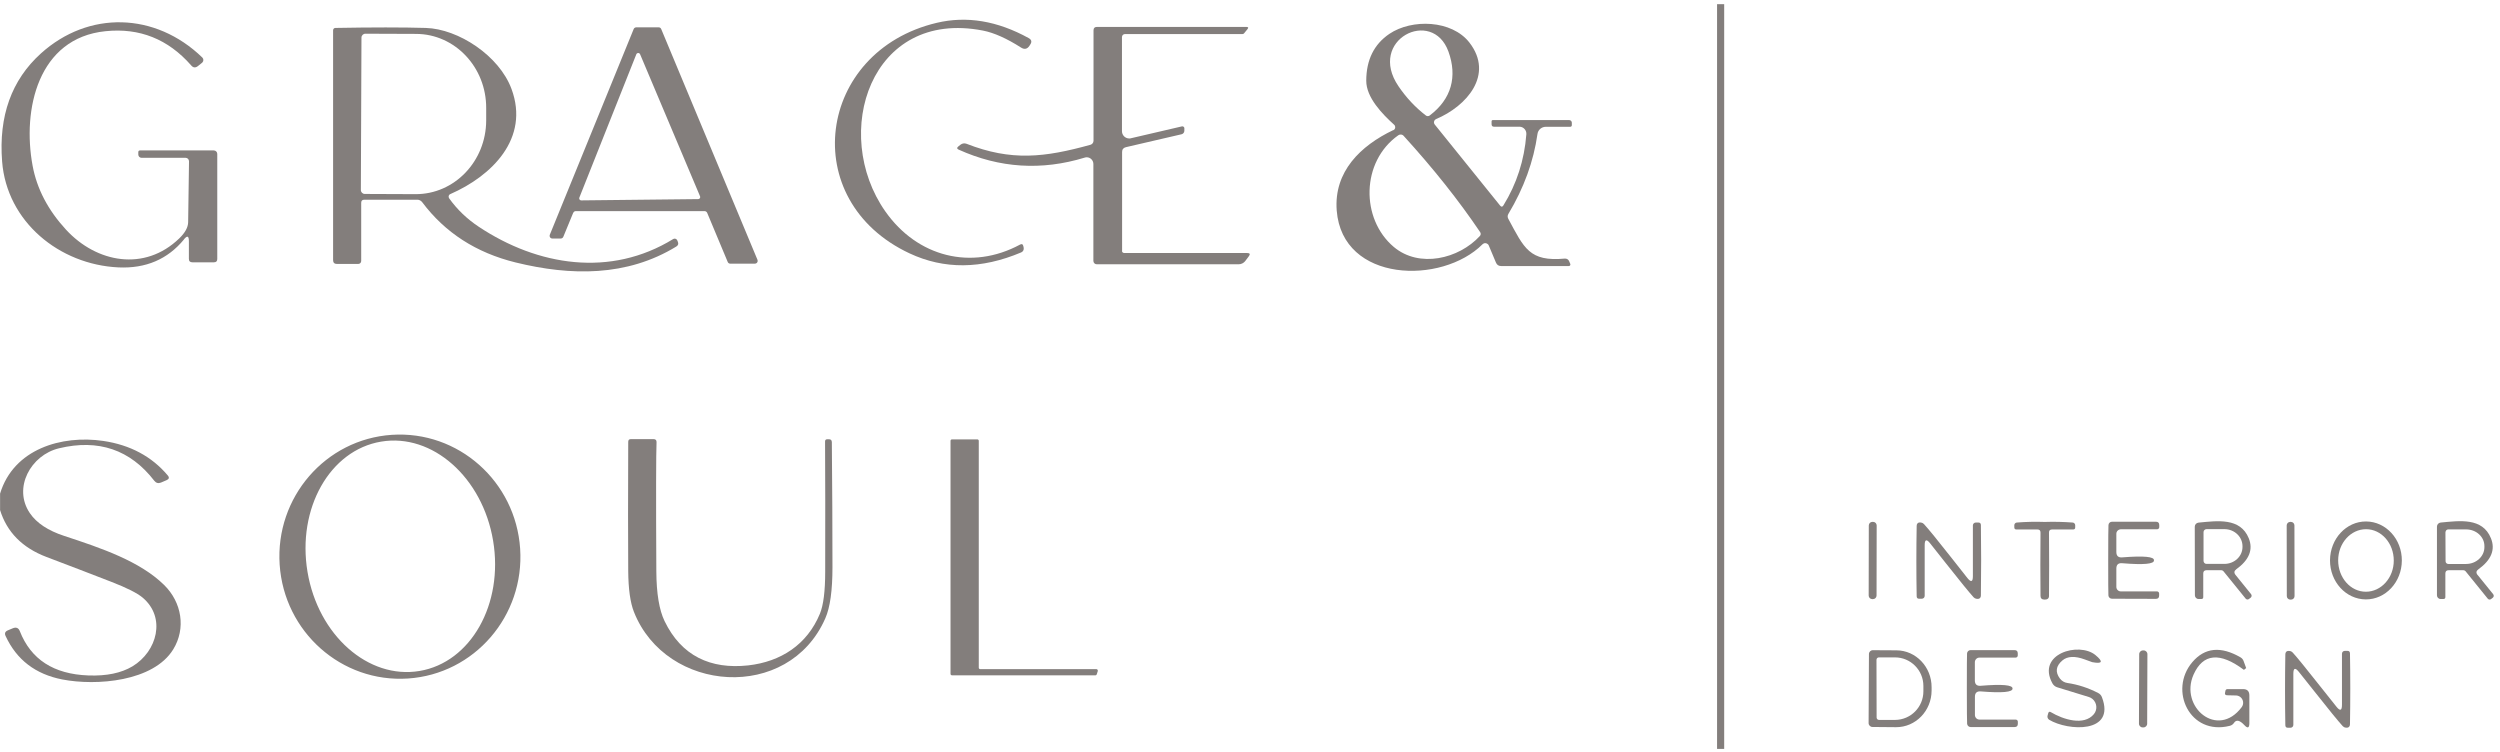 <svg width="206" height="62" viewBox="0 0 206 62" fill="none" xmlns="http://www.w3.org/2000/svg">
<g id="Group 2">
<path id="Vector" d="M142.073 0.344V61.71H141.486V0.344H142.073Z" fill="#837E7C"/>
<path id="Vector_2" d="M72.958 17.43C75.582 21.161 80.041 22.319 84.052 20.154C84.198 20.076 84.287 20.115 84.321 20.277L84.349 20.4C84.388 20.568 84.304 20.736 84.147 20.798C80.863 22.185 77.798 22.213 74.944 20.876C65.629 16.512 67.325 4.221 77.182 1.882C79.655 1.295 82.184 1.715 84.768 3.141C84.998 3.27 85.043 3.443 84.897 3.662L84.819 3.785C84.64 4.048 84.41 4.092 84.142 3.924C82.961 3.169 81.91 2.699 80.998 2.52C71.711 0.708 68.444 11.007 72.953 17.424L72.958 17.43Z" fill="#837E7C"/>
<path id="Vector_3" d="M15.161 19.729C13.813 21.368 12.012 22.135 9.763 22.034C4.89 21.805 0.56 18.274 0.174 13.306C-0.117 9.558 0.951 6.593 3.368 4.406C7.295 0.859 12.8 0.993 16.672 4.741C16.784 4.853 16.789 5.032 16.672 5.15C16.666 5.155 16.655 5.166 16.65 5.172L16.314 5.441C16.113 5.603 15.922 5.592 15.754 5.39C13.852 3.22 11.497 2.28 8.689 2.571C3.139 3.136 1.824 9.01 2.686 13.653C3.038 15.561 3.961 17.318 5.438 18.923C7.967 21.67 11.928 22.392 14.77 19.645C15.251 19.181 15.497 18.733 15.503 18.308C15.547 15.164 15.57 13.491 15.575 13.295C15.575 13.139 15.458 13.01 15.307 13.004C15.307 13.004 15.301 13.004 15.296 13.004H11.665C11.519 13.004 11.396 12.887 11.396 12.736V12.54C11.396 12.445 11.447 12.395 11.542 12.395H17.617C17.774 12.395 17.903 12.523 17.903 12.68V21.34C17.903 21.525 17.813 21.614 17.629 21.614H15.85C15.659 21.614 15.564 21.519 15.564 21.329V19.869C15.564 19.438 15.43 19.388 15.156 19.724L15.161 19.729Z" fill="#837E7C"/>
<path id="Vector_4" d="M114.811 10.733C114.951 10.666 115.007 10.504 114.94 10.364C114.923 10.33 114.906 10.302 114.878 10.28C113.91 9.407 112.573 8.036 112.579 6.649C112.584 4.932 113.222 3.645 114.487 2.789C116.338 1.541 119.628 1.636 121.082 3.51C123.136 6.168 120.836 8.758 118.336 9.81C118.19 9.871 118.117 10.039 118.179 10.19C118.19 10.218 118.207 10.241 118.224 10.263L123.611 16.943C123.712 17.066 123.801 17.055 123.88 16.926C124.976 15.153 125.608 13.195 125.771 11.063C125.793 10.744 125.558 10.464 125.239 10.442C125.222 10.442 125.211 10.442 125.194 10.442H123.113C122.979 10.442 122.906 10.375 122.906 10.235V10.006C122.906 9.933 122.945 9.894 123.018 9.894H129.301C129.424 9.894 129.519 9.995 129.519 10.112V10.302C129.519 10.397 129.469 10.448 129.374 10.448H127.371C127.029 10.448 126.733 10.7 126.688 11.041C126.369 13.29 125.575 15.483 124.294 17.62C124.215 17.754 124.21 17.888 124.283 18.028C125.597 20.462 126.017 21.575 128.943 21.307C129.094 21.296 129.239 21.379 129.295 21.519L129.39 21.743C129.418 21.81 129.39 21.883 129.323 21.911C129.306 21.916 129.29 21.922 129.267 21.922H123.695C123.488 21.922 123.343 21.827 123.264 21.631L122.677 20.233C122.61 20.07 122.425 19.992 122.263 20.059C122.224 20.076 122.19 20.098 122.162 20.126C118.822 23.477 110.609 23.309 110.145 17.346C109.899 14.129 112.12 12.003 114.8 10.722L114.811 10.733ZM117.804 9.519C119.611 8.16 120.092 6.302 119.354 4.255C118.028 0.579 112.635 3.287 115.236 7.108C115.874 8.048 116.629 8.853 117.496 9.519C117.586 9.586 117.715 9.586 117.804 9.519ZM115.667 11.197C115.555 11.069 115.365 11.046 115.219 11.147C112.148 13.312 112.103 18.034 114.85 20.35C116.948 22.112 120.199 21.34 121.944 19.444C122.022 19.36 122.034 19.226 121.966 19.13C120.193 16.501 118.089 13.86 115.667 11.203V11.197Z" fill="#837E7C"/>
<path id="Vector_5" d="M37.103 15.992C36.986 16.042 36.935 16.177 36.986 16.294C36.991 16.311 37.002 16.322 37.008 16.339C37.662 17.256 38.479 18.04 39.447 18.683C44.32 21.922 50.312 22.873 55.475 19.695C55.587 19.628 55.727 19.668 55.794 19.779C55.794 19.791 55.806 19.796 55.806 19.807L55.856 19.925C55.923 20.087 55.884 20.216 55.733 20.311C51.66 22.806 47.039 22.744 42.485 21.626C39.234 20.826 36.667 19.17 34.787 16.658C34.692 16.535 34.546 16.456 34.39 16.456H30.02C29.847 16.456 29.763 16.54 29.763 16.714V21.508C29.763 21.637 29.657 21.749 29.522 21.749H27.76C27.553 21.749 27.447 21.642 27.447 21.435V2.492C27.447 2.392 27.531 2.302 27.631 2.302C30.686 2.246 33.17 2.246 35.083 2.302C37.769 2.38 41.137 4.59 42.149 7.332C43.66 11.41 40.527 14.498 37.108 15.992H37.103ZM29.785 3.091L29.735 15.662C29.735 15.835 29.88 15.981 30.054 15.981L34.244 15.998C37.444 16.009 40.051 13.295 40.062 9.933V8.904C40.074 5.541 37.489 2.806 34.294 2.794L30.104 2.778C29.931 2.778 29.785 2.923 29.785 3.096V3.091Z" fill="#837E7C"/>
<path id="Vector_6" d="M47.229 17.542L46.418 19.511C46.384 19.595 46.3 19.651 46.211 19.656H45.512C45.383 19.656 45.282 19.55 45.288 19.427C45.288 19.399 45.293 19.371 45.305 19.343L52.214 2.397C52.247 2.313 52.331 2.257 52.421 2.252H54.278C54.368 2.252 54.452 2.308 54.485 2.397L62.418 21.413C62.463 21.53 62.407 21.665 62.29 21.709C62.262 21.721 62.234 21.726 62.206 21.726H60.169C60.08 21.726 59.996 21.67 59.962 21.581L58.273 17.542C58.239 17.458 58.155 17.402 58.066 17.396H47.442C47.352 17.396 47.268 17.452 47.235 17.542H47.229ZM47.738 16.283C47.705 16.367 47.744 16.467 47.833 16.501C47.856 16.507 47.878 16.512 47.895 16.512L57.534 16.406C57.624 16.406 57.702 16.328 57.697 16.238C57.697 16.216 57.697 16.199 57.685 16.177L52.745 4.473C52.712 4.389 52.617 4.344 52.527 4.378C52.482 4.394 52.449 4.428 52.432 4.473L47.738 16.283Z" fill="#837E7C"/>
<path id="Vector_7" d="M92.45 20.669C92.45 20.77 92.534 20.848 92.634 20.848H102.755C102.995 20.848 103.04 20.943 102.895 21.128L102.609 21.508C102.481 21.676 102.279 21.777 102.061 21.777H90.374C90.218 21.777 90.094 21.654 90.094 21.497V13.514C90.094 13.211 89.848 12.96 89.546 12.96C89.49 12.96 89.434 12.971 89.378 12.988C85.831 14.073 82.368 13.855 78.989 12.328C78.844 12.26 78.833 12.176 78.956 12.076L79.151 11.919C79.286 11.813 79.47 11.785 79.638 11.846C83.342 13.295 86.072 12.976 89.854 11.93C90.005 11.886 90.106 11.751 90.106 11.595V2.498C90.106 2.313 90.201 2.218 90.385 2.218H102.699C102.861 2.218 102.895 2.28 102.788 2.408L102.514 2.744C102.486 2.783 102.436 2.806 102.386 2.806H92.696C92.562 2.806 92.45 2.917 92.45 3.052V10.811C92.45 11.141 92.713 11.404 93.043 11.41C93.088 11.41 93.138 11.41 93.183 11.393L97.39 10.414C97.479 10.392 97.569 10.453 97.591 10.543C97.591 10.554 97.591 10.565 97.591 10.582V10.772C97.591 10.912 97.496 11.03 97.362 11.063L92.78 12.126C92.567 12.176 92.461 12.311 92.461 12.523V20.663L92.45 20.669Z" fill="#837E7C"/>
<path id="Vector_8" d="M33.618 55.909C28.146 56.273 23.413 52.071 23.044 46.527C22.675 40.983 26.815 36.194 32.286 35.83C37.758 35.467 42.49 39.668 42.86 45.212C43.229 50.756 39.089 55.545 33.618 55.909ZM34.569 55.288C38.792 54.583 41.506 49.777 40.633 44.558C39.76 39.338 35.626 35.679 31.402 36.39C27.178 37.094 24.465 41.9 25.338 47.12C26.21 52.34 30.345 55.998 34.569 55.288Z" fill="#837E7C"/>
<path id="Vector_9" d="M54.759 51.176C56.147 54.051 58.552 55.165 61.646 54.829C64.343 54.527 66.508 53.117 67.56 50.572C67.85 49.867 67.996 48.714 67.996 47.114C68.007 42.902 68.002 39.321 67.985 36.378C67.985 36.255 68.046 36.194 68.175 36.194H68.304C68.46 36.194 68.539 36.272 68.544 36.429C68.578 40.16 68.595 43.595 68.595 46.739C68.595 48.642 68.404 50.046 68.007 50.947C64.986 57.861 54.888 57.129 52.236 50.421C51.934 49.654 51.777 48.535 51.766 47.053C51.749 44.451 51.744 40.904 51.766 36.406C51.766 36.255 51.839 36.183 51.99 36.183H53.847C54.026 36.183 54.11 36.272 54.099 36.451C54.06 37.301 54.049 40.854 54.082 47.092C54.093 48.899 54.317 50.258 54.759 51.176Z" fill="#837E7C"/>
<path id="Vector_10" d="M90.458 55.294L90.374 55.562C90.357 55.612 90.318 55.646 90.262 55.646H78.441C78.374 55.646 78.323 55.59 78.323 55.529V36.322C78.323 36.255 78.379 36.205 78.441 36.205H80.533C80.6 36.205 80.651 36.261 80.651 36.322V55.019C80.651 55.087 80.707 55.137 80.768 55.137H90.341C90.408 55.137 90.458 55.193 90.458 55.254C90.458 55.266 90.458 55.277 90.458 55.288V55.294Z" fill="#837E7C"/>
<path id="Vector_11" d="M0.006 42.007V40.675C1.119 36.999 5.069 35.825 8.52 36.334C10.73 36.664 12.498 37.609 13.819 39.17C13.97 39.343 13.936 39.478 13.723 39.567L13.265 39.763C13.046 39.853 12.862 39.802 12.716 39.618C10.73 37.05 8.112 36.16 4.867 36.938C2.54 37.492 1.041 40.199 2.462 42.286C3.015 43.097 3.961 43.724 5.292 44.16C8.381 45.173 11.53 46.247 13.522 48.2C14.988 49.637 15.329 51.786 14.277 53.503C12.649 56.161 7.944 56.535 5.13 55.987C2.926 55.556 1.371 54.37 0.464 52.412C0.358 52.194 0.42 52.038 0.643 51.942L1.057 51.769C1.331 51.657 1.527 51.735 1.634 52.01C2.546 54.337 4.425 55.551 7.278 55.657C8.778 55.713 9.986 55.461 10.915 54.907C12.946 53.682 13.712 50.885 11.743 49.235C11.295 48.865 10.445 48.435 9.186 47.948C7.402 47.254 5.617 46.572 3.832 45.895C1.841 45.139 0.565 43.847 0 42.012L0.006 42.007Z" fill="#837E7C"/>
<path id="Vector_12" d="M194.936 49.391C193.302 49.38 191.982 47.937 191.993 46.163C192.004 44.39 193.336 42.958 194.97 42.969C196.603 42.98 197.923 44.423 197.912 46.197C197.901 47.97 196.57 49.402 194.936 49.391ZM194.947 48.759C196.212 48.759 197.247 47.612 197.247 46.191C197.247 44.765 196.228 43.606 194.964 43.606C193.7 43.606 192.665 44.753 192.665 46.174C192.665 47.601 193.683 48.759 194.947 48.759Z" fill="#837E7C"/>
<path id="Vector_13" d="M204.161 47.383L205.437 48.961C205.51 49.05 205.499 49.179 205.409 49.251L205.264 49.363C205.18 49.43 205.062 49.414 204.995 49.335L203.171 47.081C203.121 47.019 203.048 46.986 202.97 46.986H201.767C201.588 46.986 201.498 47.075 201.498 47.254V49.196C201.498 49.302 201.442 49.358 201.336 49.358H201.107C200.939 49.358 200.805 49.223 200.805 49.056V43.394C200.805 43.221 200.939 43.075 201.112 43.058C202.656 42.913 204.559 42.627 205.252 44.351C205.633 45.285 205.286 46.141 204.217 46.913C204.033 47.047 204.01 47.204 204.156 47.383H204.161ZM201.504 43.847L201.515 46.247C201.515 46.37 201.616 46.471 201.739 46.471H203.216C204.044 46.465 204.715 45.844 204.715 45.089V44.994C204.715 44.233 204.038 43.623 203.21 43.623H201.733C201.61 43.623 201.51 43.73 201.51 43.853L201.504 43.847Z" fill="#837E7C"/>
<path id="Vector_14" d="M153.989 43.297L153.979 49.071C153.979 49.235 154.111 49.368 154.275 49.368L154.331 49.368C154.494 49.368 154.627 49.236 154.628 49.072L154.638 43.299C154.638 43.135 154.506 43.002 154.342 43.002L154.286 43.002C154.122 43.001 153.989 43.134 153.989 43.297Z" fill="#837E7C"/>
<path id="Vector_15" d="M160.826 45.995C161.408 46.739 161.839 47.282 162.113 47.629C162.415 48.004 162.566 47.953 162.566 47.472V43.293C162.566 43.164 162.672 43.058 162.801 43.058H163.025C163.153 43.058 163.22 43.125 163.226 43.26C163.254 45.162 163.254 47.097 163.226 49.067C163.226 49.151 163.204 49.212 163.165 49.263C163.103 49.341 163.002 49.363 162.862 49.341C162.773 49.33 162.689 49.285 162.627 49.218C162.264 48.821 161.503 47.881 160.334 46.404C159.752 45.66 159.321 45.117 159.041 44.77C158.745 44.395 158.594 44.446 158.594 44.927V49.106C158.588 49.235 158.487 49.335 158.359 49.335H158.129C158.001 49.335 157.939 49.268 157.934 49.139C157.9 47.232 157.9 45.296 157.934 43.327C157.934 43.248 157.956 43.181 157.995 43.137C158.057 43.058 158.157 43.036 158.297 43.058C158.387 43.069 158.471 43.114 158.532 43.181C158.896 43.573 159.657 44.513 160.826 45.995Z" fill="#837E7C"/>
<path id="Vector_16" d="M168.48 43.008C169.257 42.98 170.029 43.002 170.796 43.058C170.908 43.069 170.997 43.164 170.997 43.282V43.456C170.997 43.573 170.941 43.629 170.824 43.629H169.089C168.916 43.629 168.832 43.713 168.838 43.886C168.854 45.738 168.854 47.478 168.838 49.106C168.838 49.307 168.714 49.408 168.485 49.408C168.256 49.408 168.138 49.307 168.138 49.106C168.121 47.478 168.121 45.738 168.138 43.886C168.138 43.713 168.06 43.629 167.886 43.629H166.152C166.035 43.629 165.979 43.567 165.979 43.45V43.276C165.979 43.164 166.068 43.069 166.18 43.058C166.947 42.997 167.719 42.98 168.496 43.008H168.48Z" fill="#837E7C"/>
<path id="Vector_17" d="M173.716 46.163C173.716 44.379 173.727 43.416 173.738 43.26C173.749 43.103 173.878 42.986 174.035 42.991H177.654C177.833 42.991 177.923 43.086 177.923 43.265V43.439C177.923 43.534 177.839 43.612 177.749 43.612H174.768C174.561 43.612 174.387 43.774 174.387 43.981V45.486C174.387 45.805 174.549 45.956 174.868 45.928C176.642 45.788 177.515 45.867 177.487 46.169C177.515 46.477 176.642 46.555 174.863 46.409C174.544 46.381 174.387 46.532 174.387 46.851V48.351C174.382 48.558 174.544 48.731 174.751 48.731H177.738C177.833 48.731 177.912 48.815 177.912 48.904V49.078C177.912 49.257 177.822 49.346 177.643 49.346L174.024 49.335C173.872 49.335 173.744 49.218 173.733 49.067C173.721 48.916 173.716 47.953 173.716 46.169V46.163Z" fill="#837E7C"/>
<path id="Vector_18" d="M184.273 46.907C184.088 47.041 184.066 47.198 184.211 47.377L185.487 48.955C185.559 49.044 185.548 49.173 185.459 49.246L185.313 49.358C185.229 49.425 185.112 49.408 185.045 49.33L183.221 47.081C183.171 47.019 183.098 46.986 183.02 46.986H181.817C181.638 46.986 181.548 47.075 181.548 47.254V49.195C181.548 49.302 181.498 49.358 181.392 49.358H181.162C180.994 49.358 180.86 49.223 180.86 49.056L180.849 43.4C180.849 43.226 180.983 43.081 181.157 43.064C182.701 42.918 184.597 42.633 185.297 44.351C185.677 45.285 185.336 46.141 184.262 46.913L184.273 46.907ZM181.571 43.847V46.214C181.571 46.348 181.677 46.465 181.811 46.465H183.288C184.11 46.465 184.782 45.844 184.782 45.067V45.011C184.782 44.233 184.122 43.606 183.299 43.601H181.822C181.688 43.601 181.571 43.707 181.571 43.842V43.847Z" fill="#837E7C"/>
<path id="Vector_19" d="M188.769 43.004L188.714 43.004C188.553 43.004 188.423 43.135 188.423 43.295L188.433 49.119C188.434 49.28 188.564 49.41 188.725 49.41L188.781 49.409C188.941 49.409 189.071 49.279 189.071 49.118L189.061 43.294C189.061 43.133 188.93 43.003 188.769 43.004Z" fill="#837E7C"/>
<path id="Vector_20" d="M154.001 53.889C154.001 53.716 154.146 53.576 154.32 53.576L156.266 53.587C157.872 53.593 159.17 54.958 159.164 56.631V56.905C159.159 58.578 157.844 59.926 156.238 59.92L154.292 59.903C154.118 59.903 153.973 59.758 153.973 59.584L154.001 53.884V53.889ZM154.622 54.37L154.633 59.126C154.633 59.232 154.722 59.322 154.829 59.322H156.149C157.447 59.316 158.493 58.259 158.487 56.955V56.519C158.487 55.221 157.43 54.163 156.138 54.169H154.817C154.711 54.169 154.622 54.258 154.622 54.37Z" fill="#837E7C"/>
<path id="Vector_21" d="M165.833 56.731C165.861 57.033 164.988 57.117 163.215 56.972C162.896 56.944 162.734 57.095 162.734 57.414V58.919C162.734 59.126 162.902 59.294 163.109 59.294H166.096C166.191 59.294 166.27 59.372 166.27 59.467V59.64C166.27 59.819 166.18 59.909 166.001 59.909H162.381C162.23 59.909 162.102 59.791 162.09 59.64C162.079 59.489 162.068 58.522 162.068 56.737C162.068 54.952 162.074 53.99 162.085 53.839C162.096 53.688 162.225 53.565 162.376 53.57H165.995C166.174 53.57 166.264 53.654 166.264 53.839V54.012C166.264 54.107 166.186 54.186 166.091 54.186H163.103C162.896 54.186 162.728 54.359 162.728 54.566V56.071C162.728 56.39 162.891 56.535 163.215 56.508C164.988 56.362 165.861 56.44 165.833 56.742V56.731Z" fill="#837E7C"/>
<path id="Vector_22" d="M169.738 55.914C169.889 56.11 170.108 56.245 170.354 56.278C171.238 56.407 172.082 56.687 172.894 57.106C173.039 57.179 173.145 57.302 173.201 57.453C174.348 60.463 170.387 60.239 168.854 59.31C168.737 59.238 168.681 59.092 168.72 58.964L168.776 58.762C168.815 58.639 168.888 58.617 168.994 58.684C169.996 59.282 171.713 59.836 172.536 58.846C172.849 58.466 172.793 57.906 172.418 57.593C172.329 57.52 172.228 57.464 172.116 57.431L169.526 56.636C169.352 56.586 169.207 56.468 169.117 56.306C167.786 53.861 171.316 52.871 172.659 53.973C173.33 54.527 173.246 54.723 172.396 54.561C172.362 54.555 172.166 54.482 171.797 54.342C170.98 54.04 170.359 54.063 169.94 54.421C169.403 54.88 169.336 55.377 169.738 55.914Z" fill="#837E7C"/>
<path id="Vector_23" d="M176.27 53.902L176.25 59.63C176.25 59.8 176.387 59.939 176.557 59.939L176.619 59.94C176.788 59.94 176.927 59.803 176.927 59.633L176.947 53.904C176.948 53.734 176.811 53.596 176.641 53.595L176.579 53.595C176.409 53.595 176.271 53.732 176.27 53.902Z" fill="#837E7C"/>
<path id="Vector_24" d="M184.933 59.747C184.558 59.344 184.273 59.282 184.088 59.556C184.004 59.685 183.887 59.769 183.736 59.808C180.44 60.642 178.678 56.877 180.647 54.561C181.671 53.358 182.997 53.224 184.625 54.169C184.737 54.236 184.821 54.337 184.866 54.454L185.084 55.047C184.989 55.137 184.905 55.198 184.894 55.193C182.908 53.71 181.526 53.844 180.748 55.59C179.568 58.259 182.734 60.922 184.715 58.27C184.916 58.001 184.86 57.626 184.592 57.425C184.491 57.352 184.368 57.307 184.245 57.307L183.523 57.291C183.361 57.291 183.305 57.207 183.35 57.05C183.355 57.028 183.366 56.983 183.378 56.916C183.389 56.838 183.462 56.782 183.54 56.782H184.827C185.173 56.782 185.347 56.955 185.347 57.302V59.584C185.347 59.993 185.207 60.043 184.933 59.747Z" fill="#837E7C"/>
<path id="Vector_25" d="M190.729 57C190.141 56.256 189.705 55.708 189.425 55.361C189.123 54.986 188.972 55.036 188.972 55.523V59.73C188.972 59.859 188.871 59.965 188.743 59.965H188.513C188.385 59.965 188.318 59.898 188.312 59.764C188.278 57.85 188.278 55.898 188.312 53.917C188.312 53.833 188.334 53.772 188.374 53.721C188.435 53.643 188.536 53.621 188.676 53.643C188.771 53.654 188.855 53.699 188.916 53.766C189.28 54.163 190.046 55.109 191.221 56.597C191.809 57.341 192.245 57.889 192.525 58.236C192.827 58.611 192.978 58.561 192.978 58.074V53.867C192.978 53.738 193.079 53.632 193.207 53.632H193.437C193.565 53.632 193.632 53.699 193.638 53.833C193.672 55.747 193.672 57.699 193.638 59.68C193.638 59.764 193.616 59.825 193.576 59.875C193.515 59.954 193.414 59.976 193.274 59.954C193.185 59.943 193.101 59.898 193.039 59.831C192.676 59.434 191.904 58.488 190.729 57Z" fill="#837E7C"/>
</g>
</svg>
